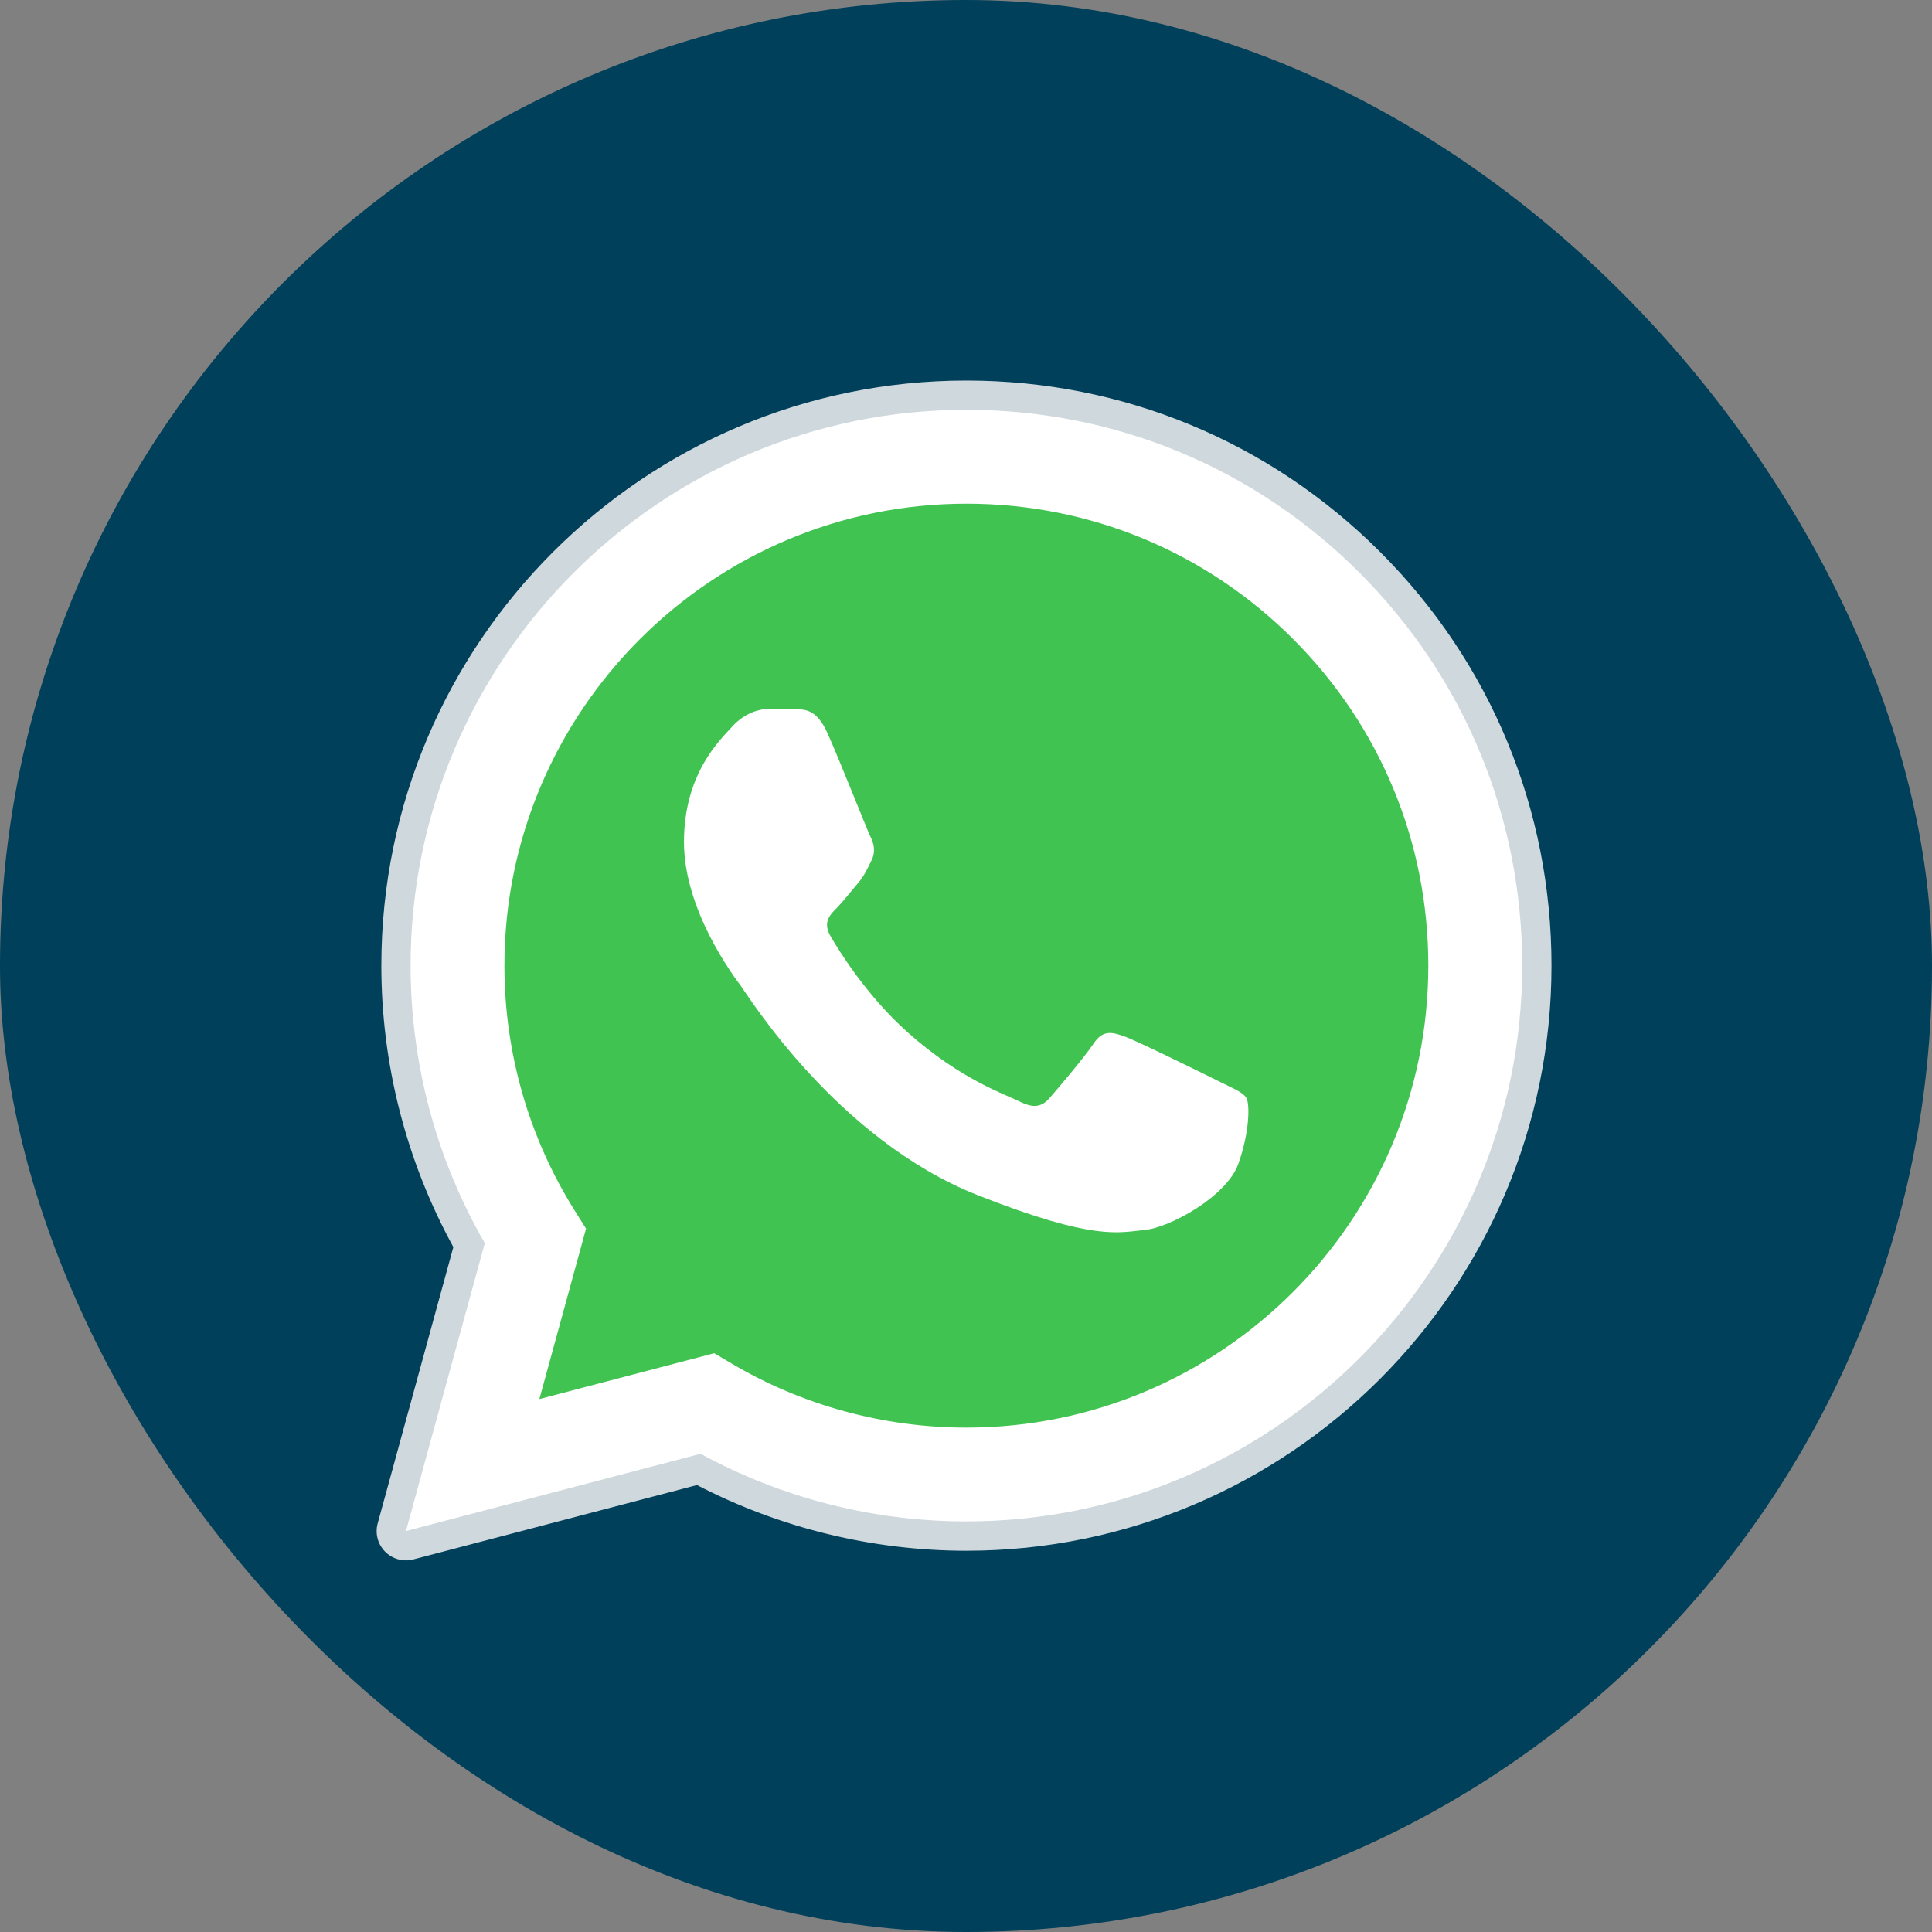 <svg width="44" height="44" viewBox="0 0 44 44" fill="none" xmlns="http://www.w3.org/2000/svg">
<rect x="0" y="0" width="44" height="44" fill="#808080" stroke="none"/>
<rect width="44" height="44" rx="22" fill="#00405A"/>
<path fill-rule="evenodd" clip-rule="evenodd" d="M9.245 34.869L11.041 28.312C9.933 26.393 9.351 24.216 9.351 21.986C9.355 15.009 15.032 9.333 22.009 9.333C25.395 9.335 28.573 10.653 30.963 13.044C33.352 15.436 34.668 18.615 34.667 21.996C34.664 28.973 28.985 34.649 22.009 34.649H22.004C19.886 34.649 17.804 34.117 15.955 33.109L9.245 34.869Z" fill="white"/>
<path fill-rule="evenodd" clip-rule="evenodd" d="M9.245 35.202C9.157 35.202 9.072 35.167 9.009 35.103C8.925 35.019 8.893 34.895 8.924 34.781L10.683 28.357C9.593 26.42 9.017 24.22 9.019 21.987C9.021 14.825 14.849 9 22.009 9C25.483 9.001 28.746 10.354 31.199 12.809C33.651 15.264 35.001 18.527 35 21.996C34.997 29.157 29.169 34.983 22.009 34.983C19.883 34.982 17.78 34.457 15.913 33.465L9.33 35.191C9.302 35.199 9.274 35.202 9.245 35.202Z" fill="white"/>
<path fill-rule="evenodd" clip-rule="evenodd" d="M22.009 9.333C25.395 9.335 28.573 10.653 30.963 13.044C33.352 15.436 34.668 18.615 34.667 21.996C34.664 28.973 28.985 34.649 22.009 34.649H22.004C19.886 34.649 17.804 34.117 15.955 33.109L9.245 34.869L11.041 28.312C9.933 26.393 9.351 24.216 9.351 21.986C9.355 15.009 15.032 9.333 22.009 9.333ZM22.009 8.667C14.665 8.667 8.688 14.641 8.685 21.986C8.684 24.231 9.251 26.443 10.325 28.401L8.602 34.693C8.539 34.923 8.603 35.169 8.771 35.338C8.898 35.466 9.069 35.536 9.245 35.536C9.302 35.536 9.359 35.529 9.415 35.514L15.873 33.821C17.758 34.799 19.871 35.316 22.004 35.317C29.353 35.317 35.331 29.341 35.334 21.997C35.335 18.437 33.951 15.091 31.435 12.573C28.919 10.055 25.571 8.668 22.009 8.667Z" fill="#CFD8DC"/>
<path fill-rule="evenodd" clip-rule="evenodd" d="M29.451 14.555C27.464 12.567 24.823 11.471 22.013 11.471C16.21 11.471 11.491 16.188 11.488 21.987C11.487 23.974 12.043 25.909 13.097 27.584L13.347 27.982L12.284 31.863L16.266 30.819L16.651 31.047C18.265 32.005 20.117 32.512 22.005 32.513H22.009C27.808 32.513 32.527 27.795 32.529 21.995C32.53 19.185 31.437 16.543 29.451 14.555Z" fill="#40C351"/>
<path fill-rule="evenodd" clip-rule="evenodd" d="M18.845 16.697C18.609 16.17 18.359 16.159 18.133 16.15C17.949 16.142 17.738 16.143 17.527 16.143C17.317 16.143 16.974 16.222 16.684 16.539C16.394 16.855 15.577 17.62 15.577 19.176C15.577 20.732 16.71 22.236 16.868 22.447C17.026 22.657 19.056 25.953 22.271 27.221C24.942 28.274 25.486 28.065 26.066 28.012C26.646 27.959 27.937 27.247 28.201 26.509C28.464 25.77 28.464 25.137 28.385 25.005C28.306 24.873 28.095 24.795 27.779 24.636C27.463 24.477 25.908 23.713 25.618 23.607C25.328 23.502 25.117 23.449 24.906 23.766C24.695 24.082 24.089 24.795 23.905 25.005C23.72 25.217 23.535 25.243 23.219 25.085C22.903 24.926 21.885 24.593 20.676 23.515C19.736 22.677 19.101 21.642 18.917 21.325C18.732 21.009 18.897 20.838 19.055 20.68C19.197 20.538 19.371 20.311 19.53 20.126C19.688 19.941 19.741 19.809 19.846 19.599C19.951 19.387 19.899 19.203 19.819 19.045C19.741 18.886 19.127 17.322 18.845 16.697Z" fill="white"/>
</svg>
